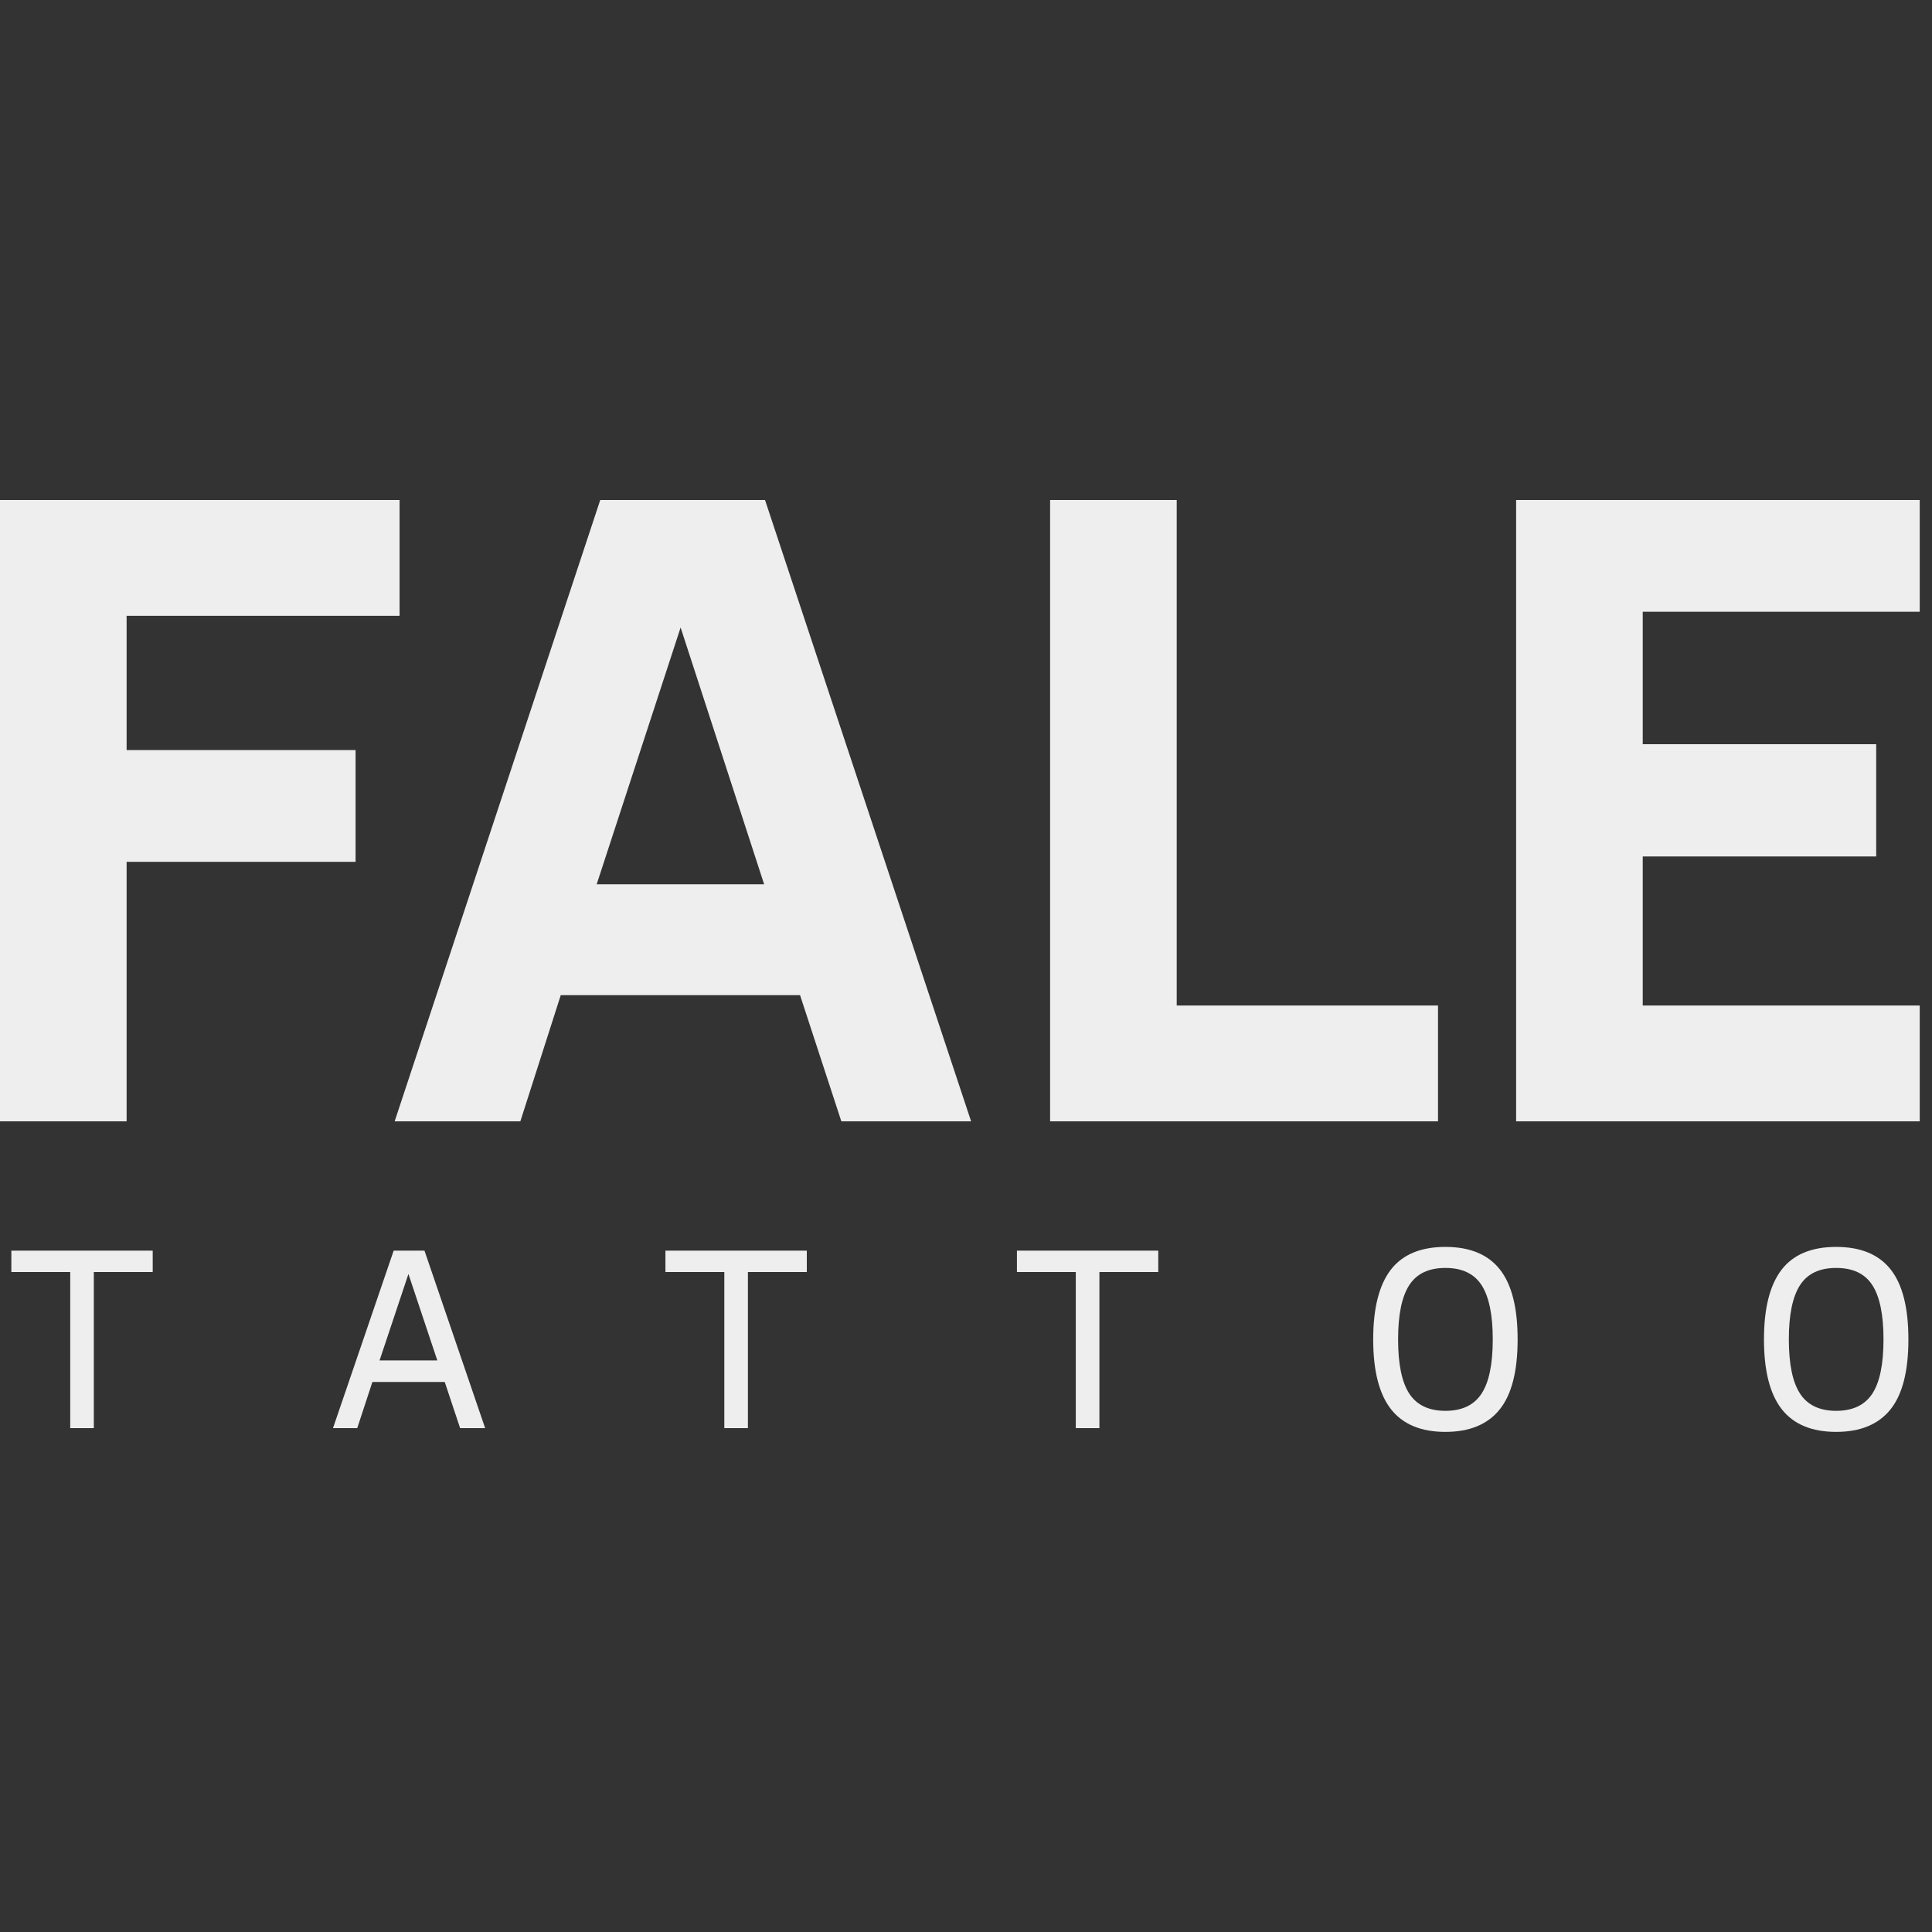 <?xml version="1.0" encoding="UTF-8"?>
<svg xmlns="http://www.w3.org/2000/svg" xmlns:xlink="http://www.w3.org/1999/xlink" xmlns:svgjs="http://svgjs.com/svgjs" id="SvgjsSvg1001" width="288" height="288" version="1.1">
  <rect width="100%" height="100%" fill="#333333" stroke="none"/>
  <defs id="SvgjsDefs1002"></defs>
  <g id="SvgjsG1008">
    <svg xmlns="http://www.w3.org/2000/svg" viewBox="0 0 308 149.333" width="288" height="288">
      <g transform="matrix(.133 0 0 -.133 0 149.333)" fill="#000000" class="color000 svgShape">
        <path fill="#eeeeee" d="M112.461 194.57V7.461H84.18V194.57H13.59v25.66H183.051v-25.66zM399.141 7.461L471.879 220.23h36.91L581.52 7.461h-30L533.09 62.809H446.371L428.199 7.461zm55.82 81.168H524.18L489.57 192.27zM896.48 194.57V7.461H868.199V194.57h-70.578v25.66H967.07v-25.66zM1317.81 194.57V7.461h-28.32V194.57h-70.54v25.66h169.41v-25.66zM1819.1 113.828c0-38.207-7.19-66.246-21.6-84.097-14.41-17.82-36.05-26.762-64.96-26.762-29.3 0-51.06 9.102-65.27 27.23-14.18 18.16-21.29 46.012-21.29 83.629 0 37.344 7.03 65.121 21.05 83.442 14.06 18.281 35.9 27.421 65.51 27.421 29.22 0 50.94-8.953 65.19-26.882 14.26-17.969 21.37-45.93 21.37-83.981zm-29.8 0c0 29.41-4.46 51.051-13.32 64.883-8.87 13.867-23.36 20.777-43.44 20.777-20.08 0-34.57-6.91-43.44-20.777-8.87-13.832-13.28-35.473-13.28-64.883 0-29.609 4.45-51.289 13.44-65.039 8.98-13.707 23.4-20.59 43.28-20.59 19.8 0 34.18 6.801 43.2 20.43 9.03 13.641 13.56 35.391 13.56 65.199zM2287.5 113.828c0-38.207-7.19-66.246-21.6-84.097-14.42-17.82-36.06-26.762-64.96-26.762-29.34 0-51.1 9.102-65.28 27.23-14.18 18.16-21.28 46.012-21.28 83.629 0 37.344 7.03 65.121 21.05 83.442 14.06 18.281 35.9 27.421 65.51 27.421 29.22 0 50.94-8.953 65.19-26.882 14.26-17.969 21.37-45.93 21.37-83.981zm-29.84 0c0 29.41-4.42 51.051-13.28 64.883-8.87 13.867-23.36 20.777-43.44 20.777-20.08 0-34.57-6.91-43.44-20.777-8.87-13.832-13.32-35.473-13.32-64.883 0-29.609 4.49-51.289 13.48-65.039 8.94-13.707 23.39-20.59 43.28-20.59 19.76 0 34.18 6.801 43.2 20.43 9.02 13.641 13.52 35.391 13.52 65.199zM151.762 981.172V820.23H426.211V686.25H151.762V375.199H0V1120H478.949V981.172zM473.051 375.199L719.488 1120h197.5L1164.02 375.199h-155.54l-49.5 151.25H672.148L623.711 375.199zM715.199 659.34H915.941L815.82 967.148zM1258.71 375.199V1120h151.76V514.059h313.2v-138.86zM1817.3 375.199V1120h483.79V986.02H1969.06V827.27h279.85V692.699h-279.85v-178.64h332.03v-138.86z" class="color2d2926 svgShape"></path>
      </g>
    </svg>
  </g>
</svg>
